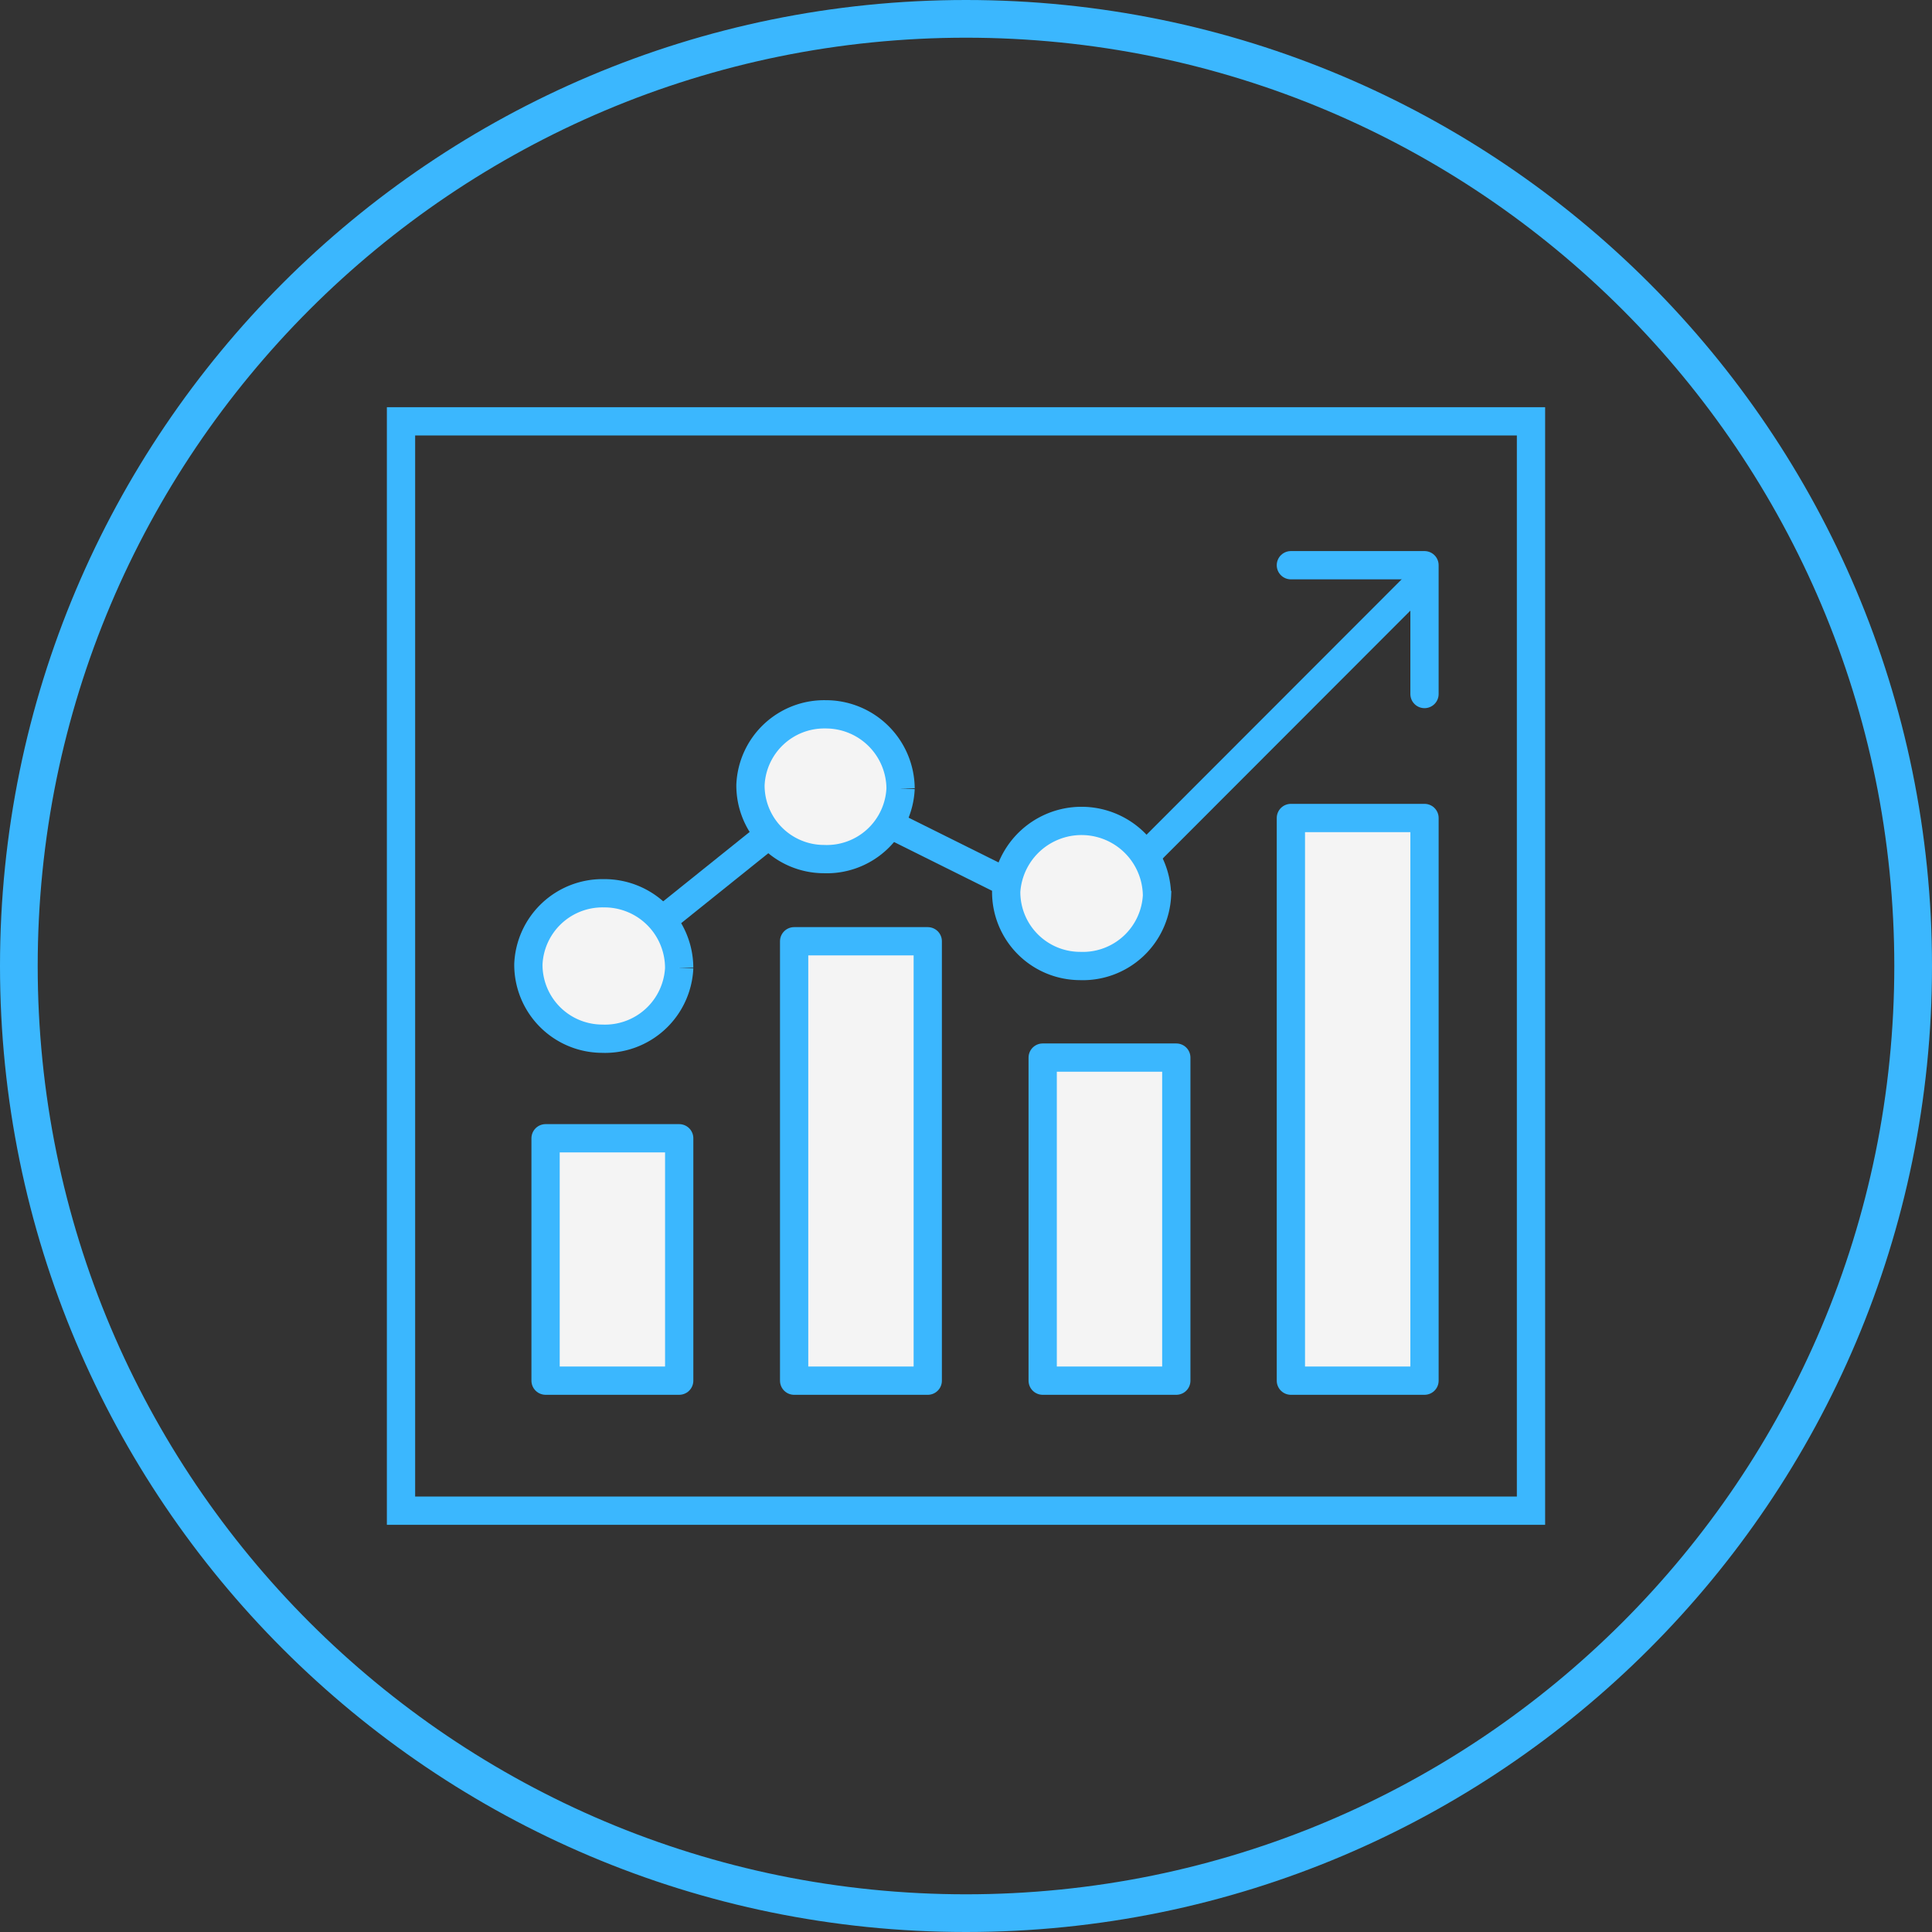 <svg xmlns="http://www.w3.org/2000/svg" width="205" height="205" viewBox="0 0 205 205">
  <rect x="0" y="0" width="205" height="205" fill="#333333" stroke="none"/>
  <g id="Group_1887" data-name="Group 1887" transform="translate(-187 -1624)">
    <g id="Path_196" data-name="Path 196" transform="translate(187 1624)" fill="none">
      <path d="M102.5,0A102.5,102.5,0,1,1,0,102.5,102.5,102.5,0,0,1,102.5,0Z" stroke="none"/>
      <path d="M 102.5 4 C 95.814 4 89.134 4.673 82.645 6.001 C 76.322 7.295 70.103 9.225 64.161 11.739 C 58.325 14.207 52.696 17.263 47.43 20.82 C 42.214 24.344 37.308 28.392 32.85 32.85 C 28.392 37.308 24.344 42.214 20.82 47.43 C 17.263 52.696 14.207 58.325 11.739 64.161 C 9.225 70.103 7.295 76.322 6.001 82.645 C 4.673 89.134 4 95.814 4 102.5 C 4 109.186 4.673 115.866 6.001 122.355 C 7.295 128.678 9.225 134.897 11.739 140.839 C 14.207 146.675 17.263 152.304 20.82 157.57 C 24.344 162.786 28.392 167.692 32.85 172.15 C 37.308 176.608 42.214 180.656 47.43 184.18 C 52.696 187.737 58.325 190.793 64.161 193.261 C 70.103 195.775 76.322 197.705 82.645 198.999 C 89.134 200.327 95.814 201 102.5 201 C 109.186 201 115.866 200.327 122.355 198.999 C 128.678 197.705 134.897 195.775 140.839 193.261 C 146.675 190.793 152.304 187.737 157.57 184.18 C 162.786 180.656 167.692 176.608 172.15 172.15 C 176.608 167.692 180.656 162.786 184.18 157.57 C 187.737 152.304 190.793 146.675 193.261 140.839 C 195.775 134.897 197.705 128.678 198.999 122.355 C 200.327 115.866 201 109.186 201 102.5 C 201 95.814 200.327 89.134 198.999 82.645 C 197.705 76.322 195.775 70.103 193.261 64.161 C 190.793 58.325 187.737 52.696 184.18 47.43 C 180.656 42.214 176.608 37.308 172.15 32.85 C 167.692 28.392 162.786 24.344 157.57 20.82 C 152.304 17.263 146.675 14.207 140.839 11.739 C 134.897 9.225 128.678 7.295 122.355 6.001 C 115.866 4.673 109.186 4 102.5 4 M 102.5 0 C 159.109 0 205 45.891 205 102.5 C 205 159.109 159.109 205 102.5 205 C 45.891 205 0 159.109 0 102.5 C 0 45.891 45.891 0 102.5 0 Z" stroke="none" fill="#3bb7fe"/>
    </g>
    <g id="Group_475" data-name="Group 475" transform="translate(0 46.461)">
      <rect id="Rectangle_153" data-name="Rectangle 153" width="119.9" height="115.588" transform="translate(229.55 1622.246)" fill="rgba(0,0,0,0)" stroke="#3bb7fe" stroke-width="3"/>
      <path id="Path_199" data-name="Path 199" d="M5.885,49.369l28.8-23.116L62.11,39.9,97.738,4.235" transform="translate(239.667 1635.217)" fill="rgba(0,0,0,0)" stroke="#3bb7fe" stroke-linecap="round" stroke-linejoin="round" stroke-width="3"/>
      <path id="Path_200" data-name="Path 200" d="M19.791,21.094a7.88,7.88,0,0,1-8.19,7.528,7.848,7.848,0,0,1-7.813-7.9,7.871,7.871,0,0,1,8-7.532,7.931,7.931,0,0,1,8,7.863v.037" transform="translate(239.277 1659.131)" fill="#f4f4f4" stroke="#3bb7fe" stroke-width="3"/>
      <path id="Path_202" data-name="Path 202" d="M26.645,15.368a7.84,7.84,0,0,1-8.152,7.492A7.81,7.81,0,0,1,10.718,15a7.833,7.833,0,0,1,7.962-7.5,7.929,7.929,0,0,1,7.965,7.863" transform="translate(255.913 1645.835)" fill="#f4f4f4" stroke="#3bb7fe" stroke-width="3"/>
      <path id="Path_204" data-name="Path 204" d="M33.621,18.764a7.88,7.88,0,0,1-8.19,7.528,7.848,7.848,0,0,1-7.813-7.9,8.009,8.009,0,0,1,16,.367Z" transform="translate(276.147 1653.746)" fill="#f4f4f4" stroke="#3bb7fe" stroke-width="3"/>
      <rect id="Rectangle_149" data-name="Rectangle 149" width="14.178" height="25.719" transform="translate(244.89 1698.318)" fill="#f4f4f4" stroke="#3bb7fe" stroke-linecap="round" stroke-linejoin="round" stroke-width="3"/>
      <rect id="Rectangle_150" data-name="Rectangle 150" width="14.178" height="34.28" transform="translate(297.637 1689.758)" fill="#f4f4f4" stroke="#3bb7fe" stroke-linecap="round" stroke-linejoin="round" stroke-width="3"/>
      <rect id="Rectangle_151" data-name="Rectangle 151" width="14.178" height="46.625" transform="translate(271.264 1677.414)" fill="#f4f4f4" stroke="#3bb7fe" stroke-linecap="round" stroke-linejoin="round" stroke-width="3"/>
      <rect id="Rectangle_152" data-name="Rectangle 152" width="14.178" height="59.704" transform="translate(323.973 1664.334)" fill="#f4f4f4" stroke="#3bb7fe" stroke-linecap="round" stroke-linejoin="round" stroke-width="3"/>
      <path id="Path_207" data-name="Path 207" d="M24.775,4.155H38.953V17.823" transform="translate(299.197 1633.357)" fill="rgba(0,0,0,0)" stroke="#3bb7fe" stroke-linecap="round" stroke-linejoin="round" stroke-width="3"/>
    </g>
  </g>
</svg>
